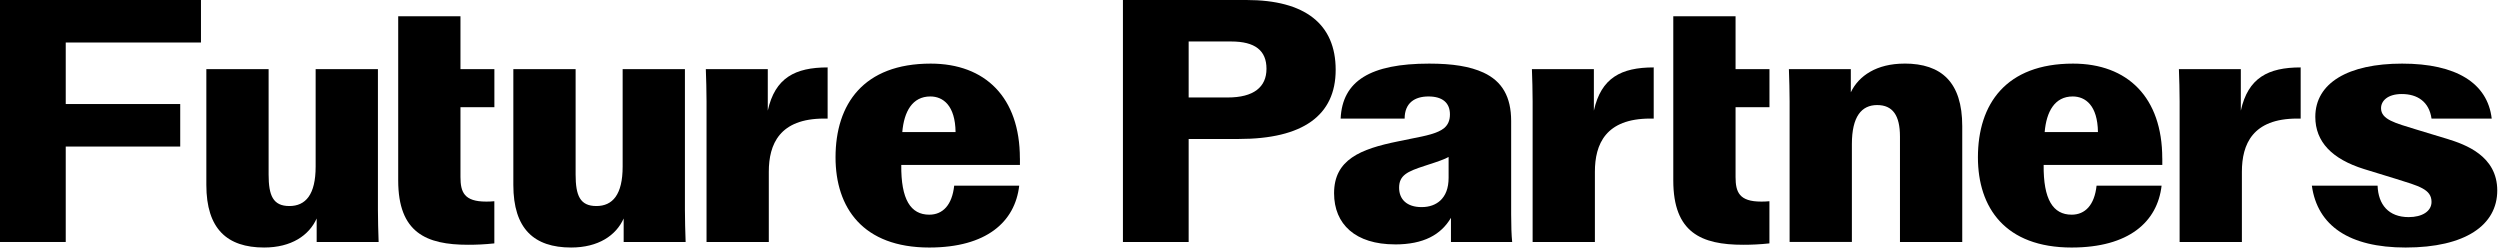 <svg width="303" height="30" viewBox="0 0 303 30" class="fill-black-100 dark:fill-neutral-100 transition-colors" xmlns="http://www.w3.org/2000/svg"><path d="M24.357 0H0V29.328H7.967V17.762H21.843V12.609H7.967V5.152H24.357V0Z"></path><path d="M45.89 29.328C45.847 28.323 45.804 26.395 45.804 25.433V8.381H38.256V20.195C38.256 23.59 37.042 24.971 35.071 24.971C33.099 24.971 32.556 23.714 32.556 21.157V8.376H25.009V22.414C25.009 27.733 27.523 29.999 32.009 29.999C35.318 29.999 37.456 28.533 38.38 26.48V29.328H45.89Z"></path><path d="M59.919 8.38H55.809V1.971H48.262V21.87C48.262 28.199 51.657 29.666 56.728 29.666C57.776 29.666 58.742 29.623 59.914 29.499V24.389C59.538 24.432 59.161 24.432 58.909 24.432C56.266 24.432 55.809 23.299 55.809 21.456V12.994H59.919V8.38Z"></path><path d="M83.098 29.328C83.055 28.323 83.012 26.395 83.012 25.433V8.381H75.465V20.195C75.465 23.59 74.25 24.971 72.279 24.971C70.307 24.971 69.765 23.714 69.765 21.157V8.376H62.217V22.414C62.217 27.733 64.731 29.999 69.217 29.999C72.526 29.999 74.669 28.533 75.588 26.48V29.328H83.098Z"></path><path d="M85.546 8.38C85.589 9.261 85.632 11.314 85.632 12.276V29.328H93.179V20.823C93.179 17.471 94.479 14.371 99.889 14.371H100.308V8.171C96.37 8.171 93.936 9.428 93.055 13.409V8.38H85.546Z"></path><path d="M123.61 19.191C123.61 11.815 119.42 7.71 112.796 7.71C104.663 7.71 101.267 12.61 101.267 19.067C101.267 25.186 104.582 30 112.629 30C119.548 30 123.024 26.9 123.529 22.5H115.648C115.396 24.848 114.267 26.019 112.629 26.019C110.367 26.019 109.191 24.176 109.234 19.986H123.615V19.191H123.61ZM112.753 11.691C114.305 11.691 115.772 12.781 115.815 16.005H109.358C109.567 13.534 110.572 11.691 112.753 11.691Z"></path><path d="M136.099 0V29.328H144.065V16.843H150.146C157.903 16.843 161.884 13.995 161.884 8.462C161.884 2.929 158.194 0 151.07 0H136.099ZM144.065 11.814V5.028H149.222C152.113 5.028 153.498 6.119 153.498 8.338C153.498 10.557 151.946 11.814 148.803 11.814H144.065Z"></path><path d="M169.066 29.624C172.547 29.624 174.642 28.452 175.856 26.4V29.333H183.275C183.19 28.495 183.152 27.362 183.152 25.981V14.667C183.152 11.734 182.061 9.848 179.799 8.8C178.166 8.048 176.066 7.71 173.218 7.71C166.09 7.71 162.695 9.805 162.485 14.372H170.242C170.242 12.486 171.456 11.691 173.133 11.691C174.809 11.691 175.733 12.443 175.733 13.867C175.733 14.619 175.48 15.124 175.061 15.5C174.266 16.172 172.799 16.462 171.08 16.8L169.447 17.134C164.876 18.057 161.69 19.352 161.69 23.419C161.69 27.191 164.29 29.619 169.066 29.619V29.624ZM172.295 25.1C170.49 25.1 169.571 24.138 169.571 22.753C169.571 21.243 170.576 20.781 172.633 20.114L173.137 19.948C174.185 19.614 175.152 19.276 175.571 19.024V21.538C175.571 22.838 175.194 23.719 174.566 24.305C174.018 24.805 173.266 25.1 172.304 25.1H172.295Z"></path><path d="M185.668 8.38C185.711 9.261 185.754 11.314 185.754 12.276V29.328H193.301V20.823C193.301 17.471 194.601 14.371 200.011 14.371H200.43V8.171C196.492 8.171 194.058 9.428 193.177 13.409V8.38H185.668Z"></path><path d="M214.459 8.38H210.35V1.971H202.802V21.87C202.802 28.199 206.197 29.666 211.269 29.666C212.316 29.666 213.283 29.623 214.454 29.499V24.389C214.078 24.432 213.702 24.432 213.45 24.432C210.807 24.432 210.35 23.299 210.35 21.456V12.994H214.459V8.38Z"></path><path d="M230.815 7.709C227.462 7.709 225.281 9.176 224.319 11.185V8.376H216.815C216.858 9.38 216.9 11.309 216.9 12.271V29.323H224.448V17.466C224.448 14.114 225.624 12.733 227.51 12.733C229.396 12.733 230.276 13.99 230.276 16.547V29.328H237.824V15.29C237.824 9.971 235.31 7.704 230.824 7.704L230.815 7.709Z"></path><path d="M262.066 19.191C262.066 11.815 257.876 7.71 251.252 7.71C243.119 7.71 239.724 12.61 239.724 19.067C239.724 25.186 243.038 30 251.085 30C258.004 30 261.481 26.9 261.985 22.5H254.105C253.852 24.848 252.724 26.019 251.085 26.019C248.824 26.019 247.647 24.176 247.69 19.986H262.071V19.191H262.066ZM251.209 11.691C252.762 11.691 254.228 12.781 254.271 16.005H247.814C248.024 13.534 249.028 11.691 251.209 11.691Z"></path><path d="M271.588 8.38H264.084C264.127 9.261 264.169 11.314 264.169 12.276V29.328H271.717V20.823C271.717 17.471 273.017 14.371 278.422 14.371H278.841V8.171C274.898 8.171 272.469 9.428 271.588 13.409V8.38Z"></path><path d="M291.558 30C298.81 30 302.667 27.276 302.667 23.086C302.667 18.895 298.81 17.515 296.629 16.843L292.772 15.672C290.339 14.919 288.582 14.5 288.582 13.114C288.582 12.234 289.377 11.396 291.096 11.396C292.982 11.396 294.406 12.319 294.701 14.372H301.996C301.491 10.057 297.677 7.71 291.139 7.71C284.601 7.71 280.615 10.057 280.615 14.162C280.615 17.181 282.63 19.276 286.525 20.491L290.339 21.662C293.149 22.543 294.701 22.919 294.701 24.471C294.701 25.605 293.568 26.314 291.934 26.314C289.501 26.314 288.244 24.805 288.163 22.5H280.196C280.868 27.362 284.725 30 291.558 30Z"></path></svg>